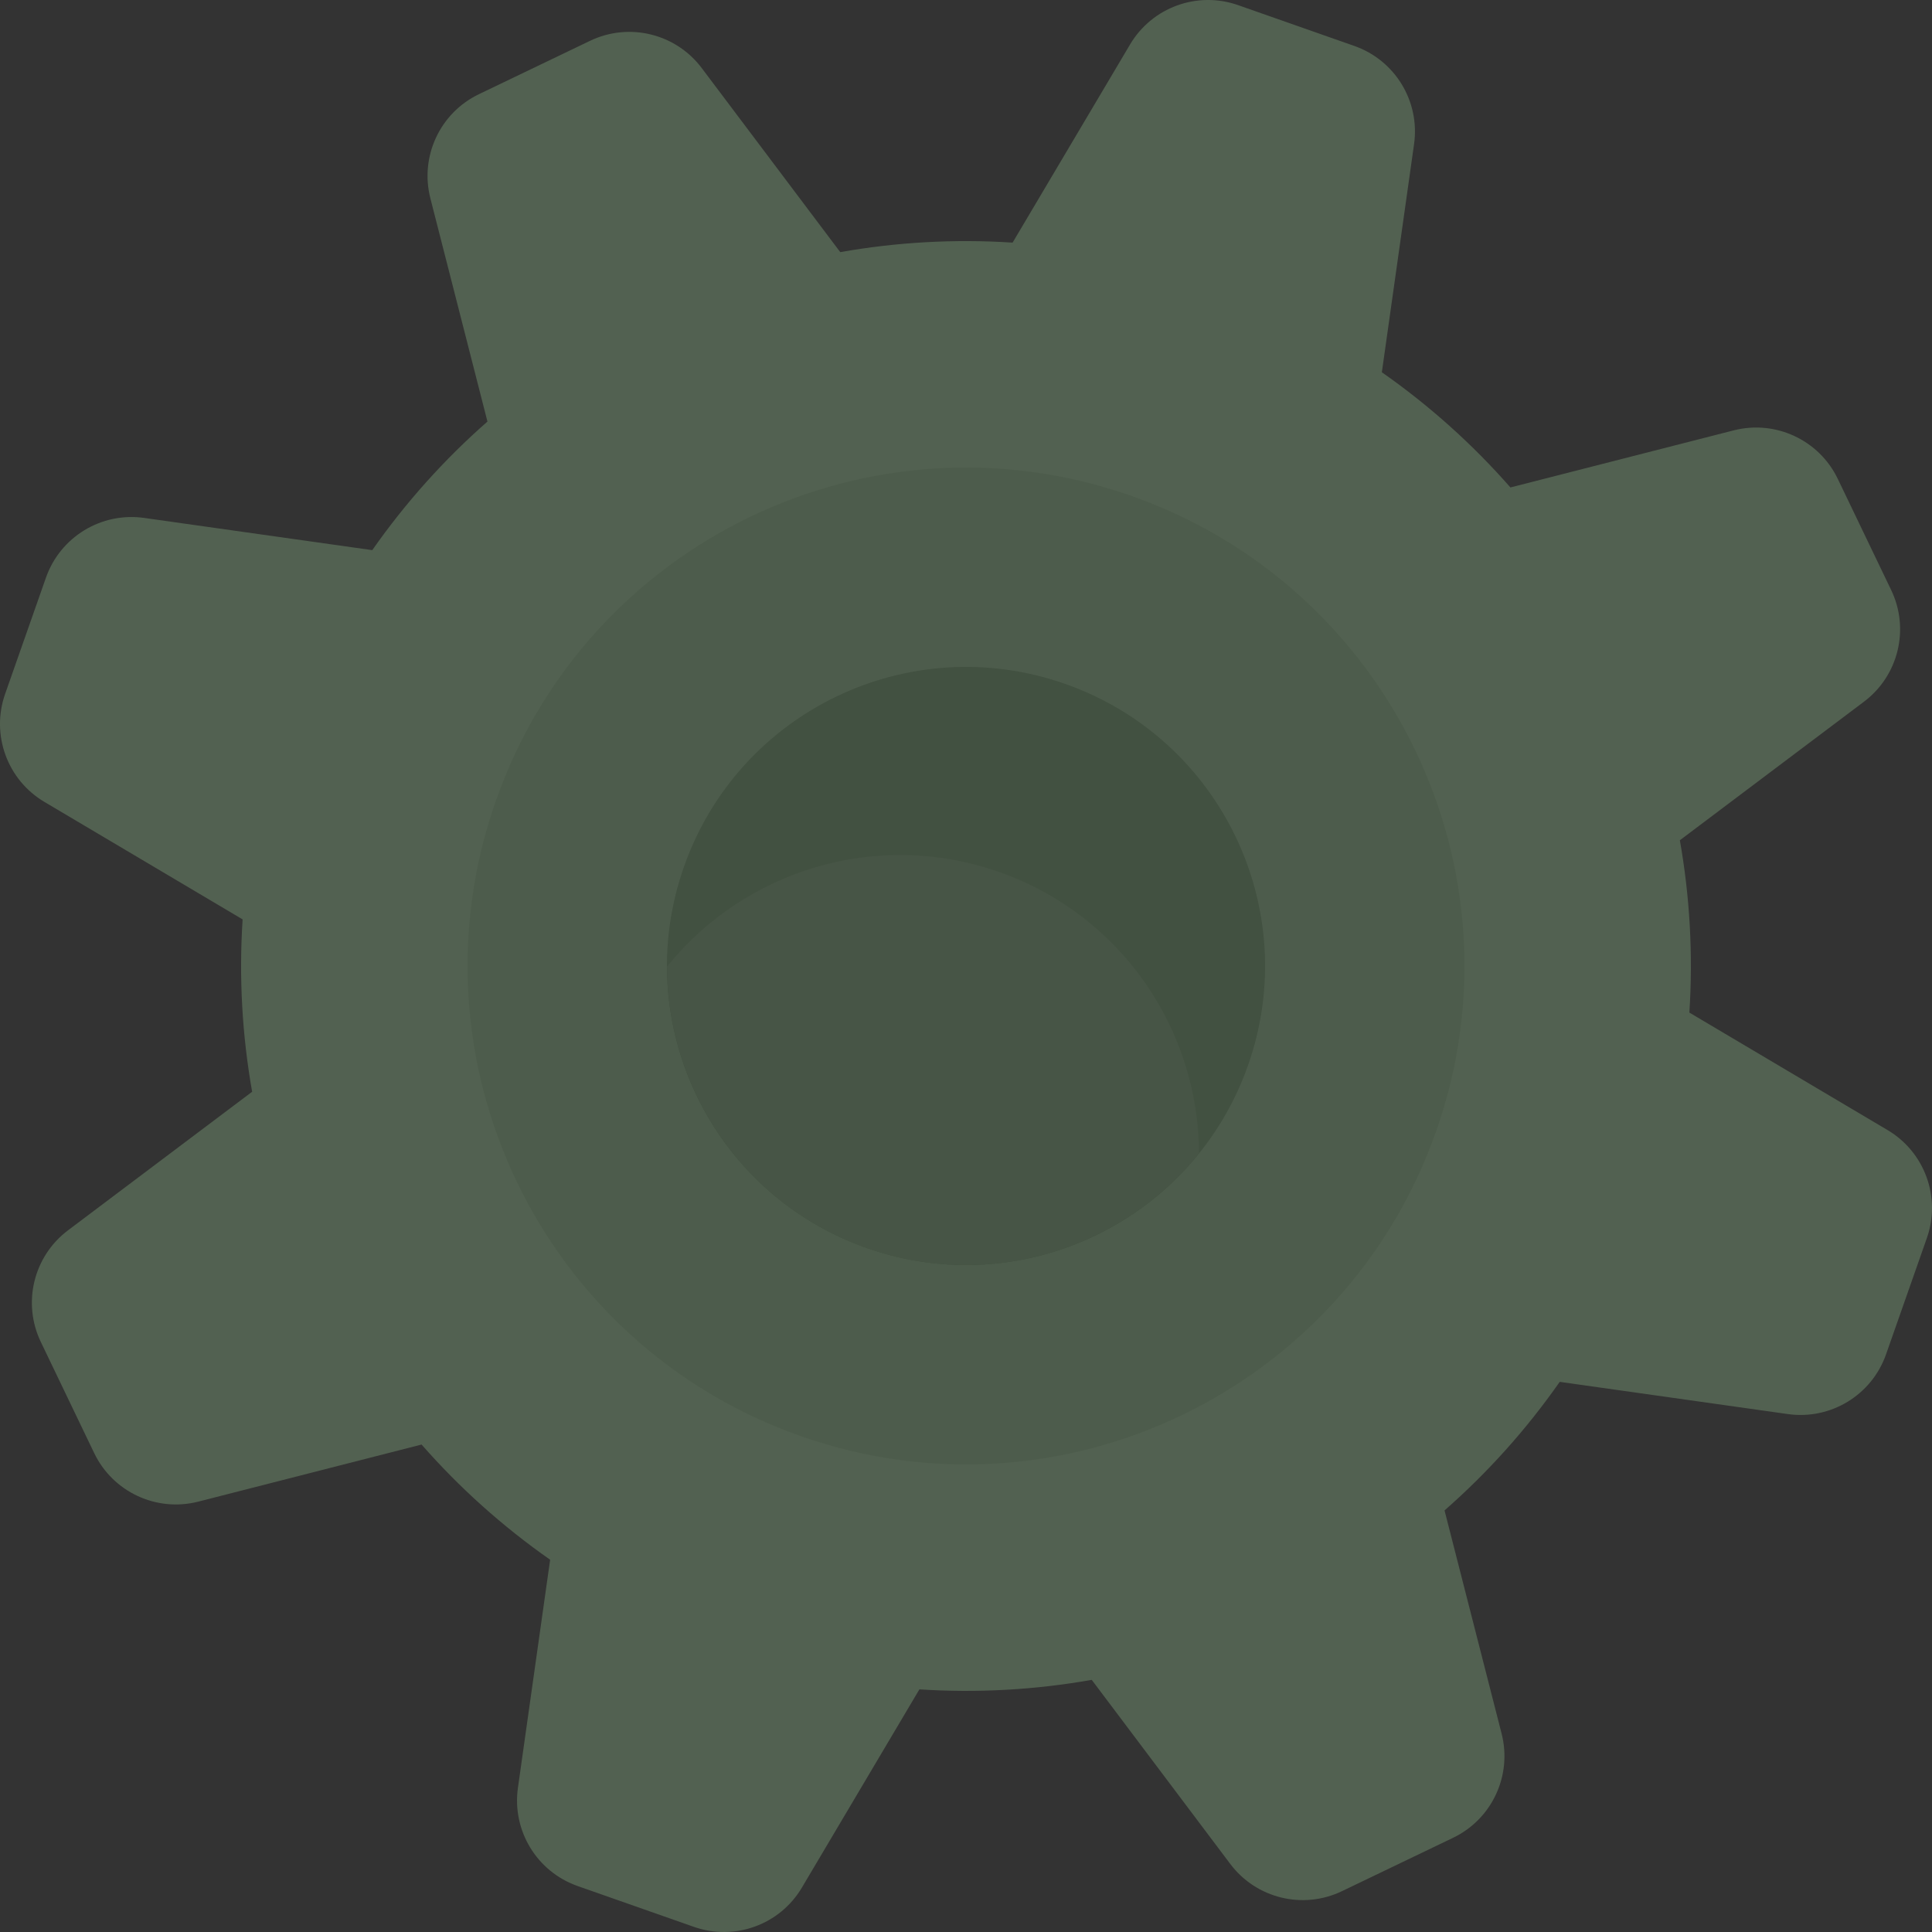 <?xml version="1.0" encoding="UTF-8"?> <svg xmlns="http://www.w3.org/2000/svg" width="286" height="286" viewBox="0 0 286 286" fill="none"><rect x="0" y="0" width="286" height="286" fill="#333333" stroke="none"/> <g opacity="0.23"> <path d="M183.274 0.759L200.491 6.804C206.523 8.922 210.222 15.005 209.328 21.335L204.56 55.108C211.64 60.062 218.012 65.797 223.592 72.159L256.642 63.709C262.837 62.126 269.288 65.133 272.056 70.897L279.956 87.347C282.724 93.11 281.039 100.027 275.93 103.872L248.674 124.384C250.149 132.717 250.642 141.275 250.083 149.898L279.424 167.29C284.924 170.549 287.358 177.24 285.24 183.273L279.195 200.49C277.076 206.523 270.994 210.221 264.663 209.329L230.89 204.56C225.936 211.64 220.201 218.012 213.839 223.593L222.29 256.642C223.872 262.837 220.865 269.289 215.101 272.056L198.651 279.956C192.888 282.724 185.971 281.04 182.126 275.931L161.614 248.674C153.281 250.15 144.723 250.643 136.1 250.083L118.708 279.424C115.449 284.925 108.758 287.359 102.726 285.241L85.509 279.195C79.477 277.077 75.778 270.994 76.67 264.664L81.439 230.89C74.359 225.937 67.987 220.201 62.407 213.84L29.357 222.29C23.163 223.873 16.71 220.866 13.943 215.102L6.043 198.652C3.275 192.888 4.959 185.972 10.069 182.127L37.325 161.615C35.849 153.282 35.356 144.724 35.916 136.101L6.575 118.709C1.074 115.45 -1.36 108.76 0.759 102.726L6.804 85.509C8.923 79.476 15.005 75.778 21.336 76.67L55.109 81.439C60.063 74.359 65.798 67.987 72.159 62.406L63.709 29.357C62.127 23.162 65.133 16.71 70.898 13.943L87.348 6.042C93.111 3.275 100.027 4.959 103.873 10.068L124.384 37.325C132.718 35.849 141.276 35.356 149.899 35.916L167.291 6.575C170.552 1.076 177.241 -1.36 183.274 0.759Z" fill="#BDFFB7"></path> <path d="M167.442 73.39C205.886 86.888 226.108 128.996 212.61 167.439C199.112 205.882 157.004 226.105 118.561 212.606C80.118 199.108 59.895 157.001 73.394 118.557C86.892 80.114 128.999 59.892 167.442 73.39Z" fill="#A9EBA4"></path> <path d="M157.666 101.233C180.733 109.333 192.866 134.596 184.767 157.663C176.667 180.729 151.404 192.862 128.337 184.763C105.271 176.664 93.138 151.4 101.237 128.334C109.336 105.267 134.6 93.134 157.666 101.233Z" fill="#78B773"></path> <path d="M147.891 129.077C166.074 135.461 177.455 152.514 177.493 170.747C166.064 184.953 146.521 191.148 128.339 184.763C110.156 178.379 98.775 161.327 98.736 143.094C110.165 128.887 129.708 122.693 147.891 129.077Z" fill="#8CCB87"></path> </g> </svg> 